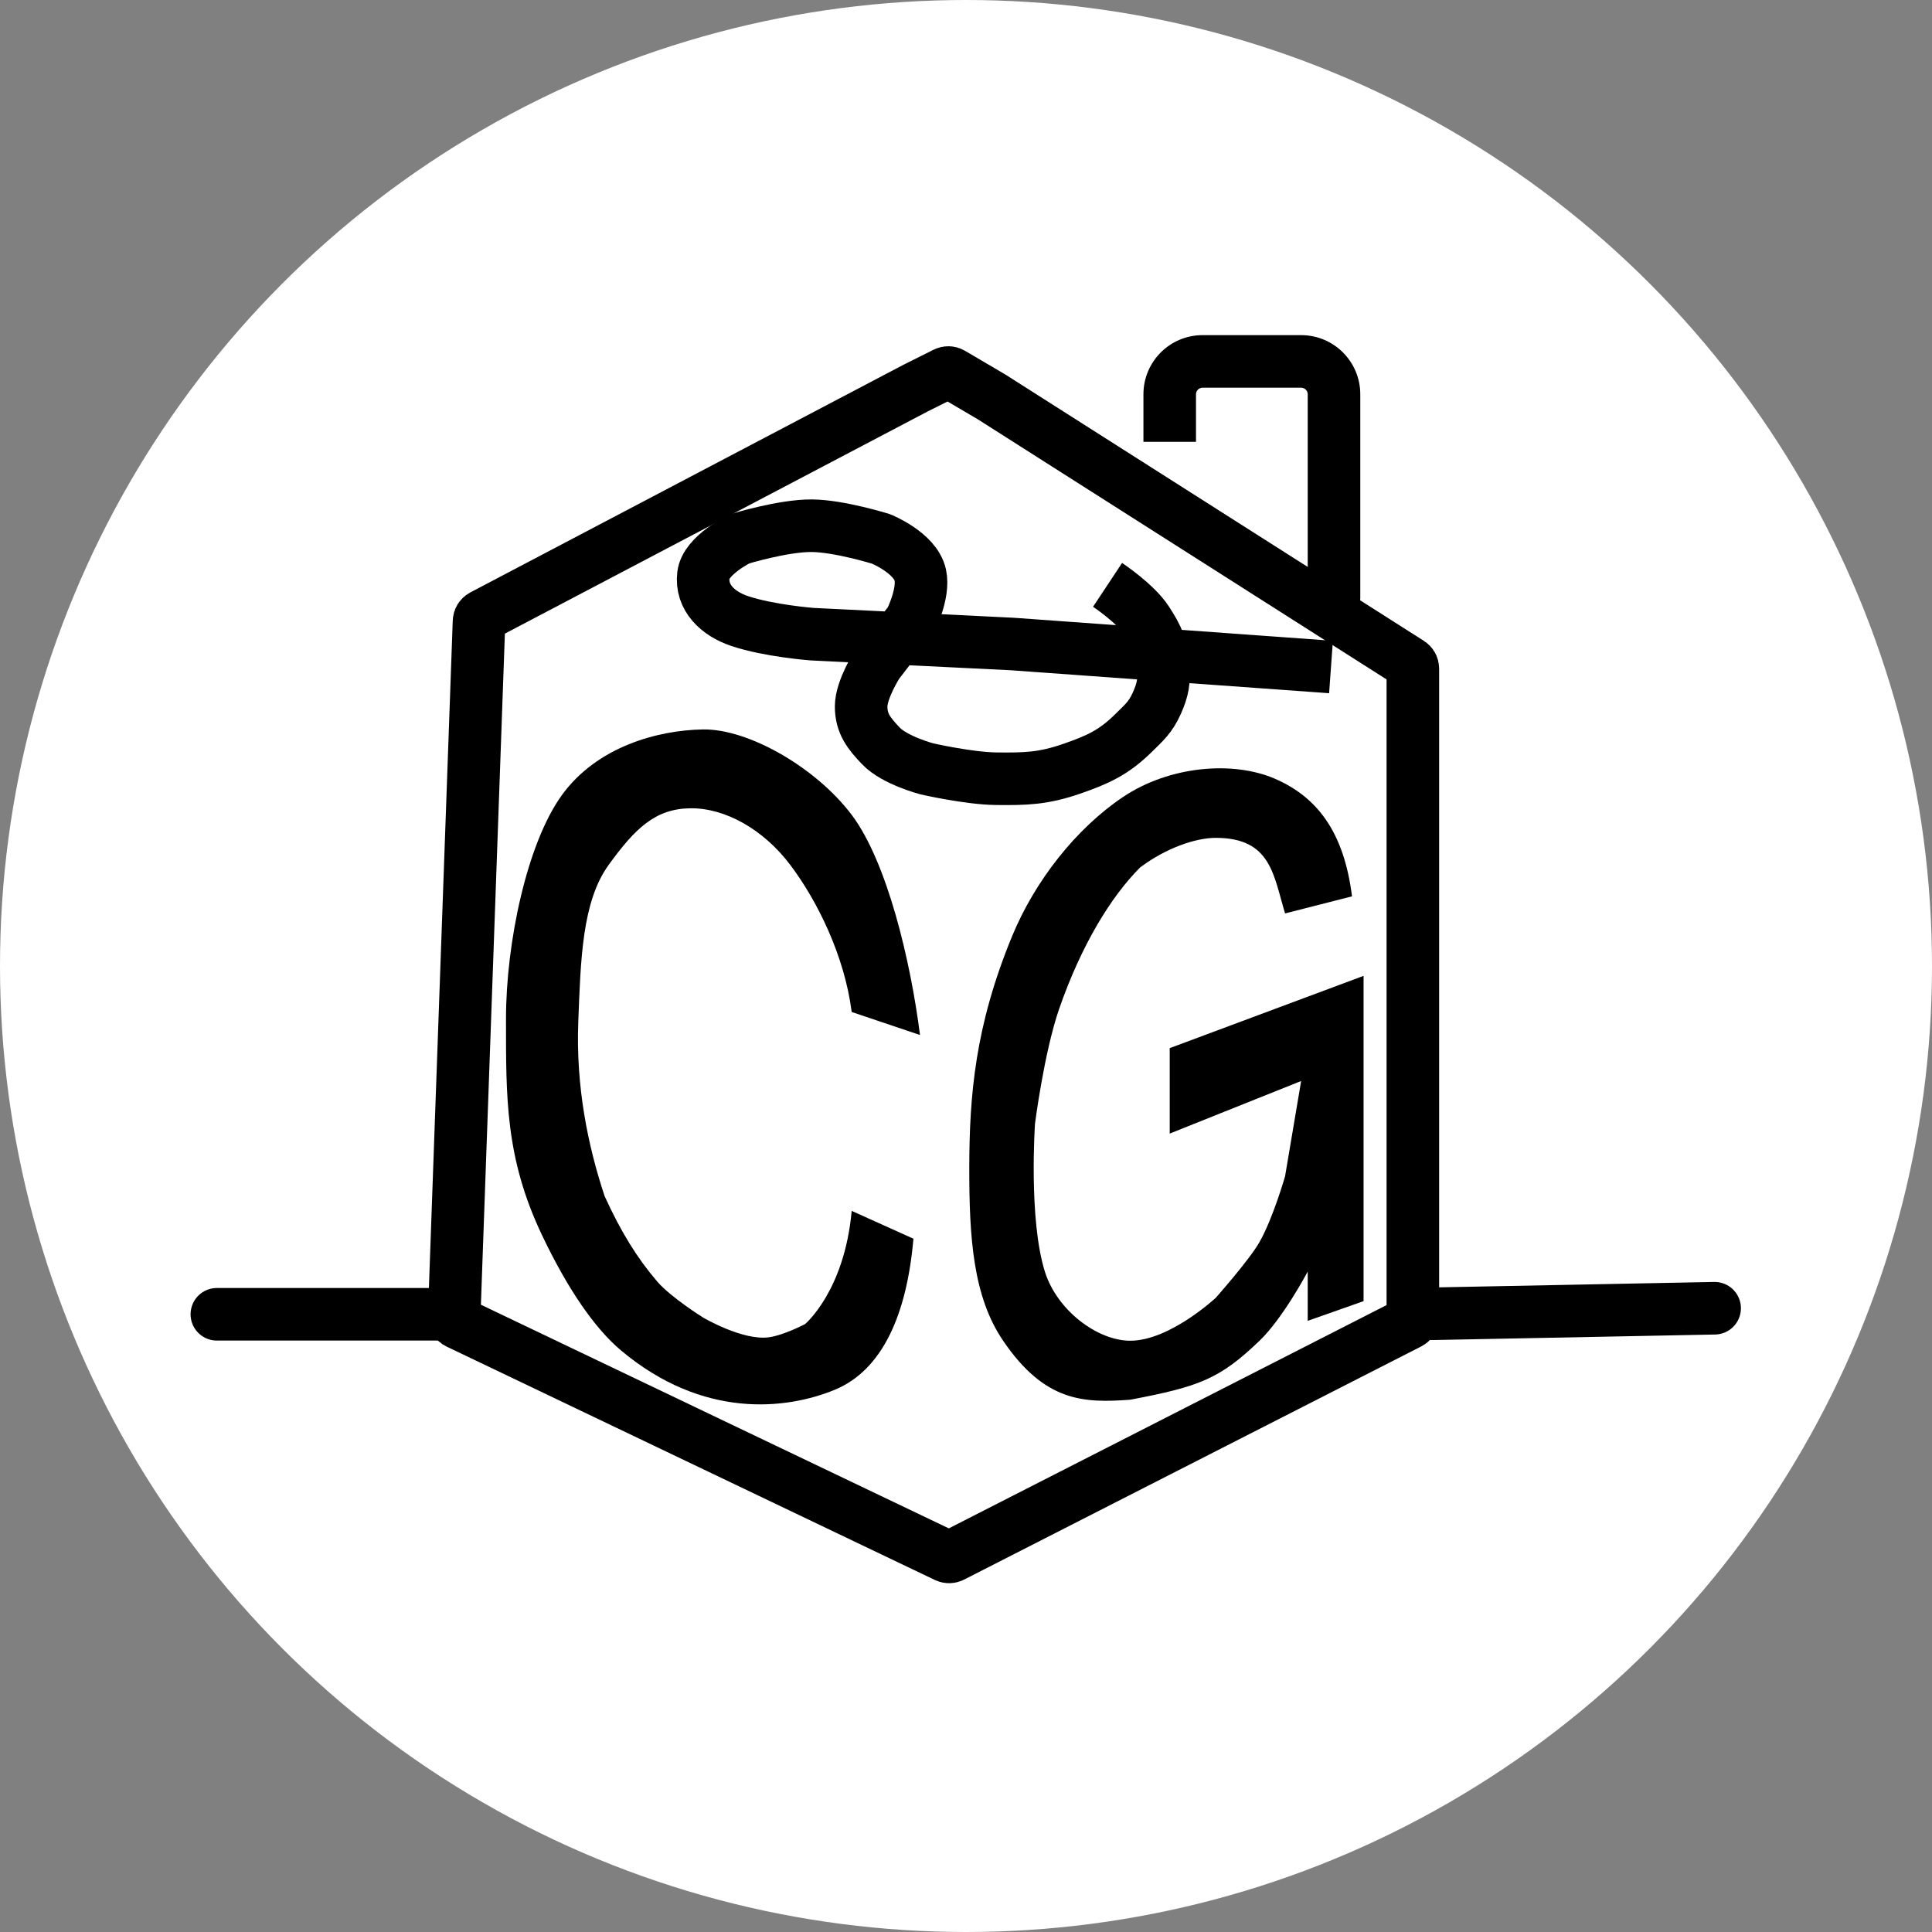 <svg width="294" height="294" viewBox="0 0 294 294" fill="none" xmlns="http://www.w3.org/2000/svg">
<rect x="0" y="0" width="294" height="294" fill="#808080" stroke="none"/>
<circle cx="147" cy="147" r="147" fill="white"/>
<path d="M215 101.745V200.437C215 200.813 214.789 201.157 214.454 201.328L144.882 236.815C144.605 236.956 144.278 236.96 143.997 236.826L69.683 201.305C69.323 201.133 69.1 200.765 69.114 200.367L72.894 94.541C72.907 94.183 73.111 93.859 73.428 93.692L139.325 59.06L143.859 56.793C144.162 56.641 144.521 56.653 144.813 56.825L150.912 60.412L214.537 100.901C214.825 101.085 215 101.403 215 101.745Z" stroke="black" stroke-width="8"/>
<path d="M199 91C199 93.209 200.791 95 203 95C205.209 95 207 93.209 207 91H199ZM183 59H198V51H183V59ZM199 60V91H207V60H199ZM182 67.235V60H174V67.235H182ZM198 59C198.552 59 199 59.448 199 60H207C207 55.029 202.971 51 198 51V59ZM183 51C178.029 51 174 55.029 174 60H182C182 59.448 182.448 59 183 59V51Z" fill="black"/>
<line x1="217.921" y1="199.922" x2="260.922" y2="199.079" stroke="black" stroke-width="8" stroke-linecap="round"/>
<line x1="33" y1="200" x2="67" y2="200" stroke="black" stroke-width="8" stroke-linecap="round"/>
<path d="M139 188.5C138 200 134.301 208.5 127 211.5C119.699 214.5 107 216 94.5 205.5C90.437 202.087 86.343 196.062 82.5 188C76.878 176.206 77 167 77 155C77 143.5 80.179 128.352 85.5 121C90.822 113.648 100.028 111.115 106.968 111.002C113.909 110.888 124.196 116.822 129.605 123.999C135.013 131.176 138.579 146.291 140 157.5L129.605 154C128.524 145.472 124.38 137.087 120.265 131.627C116.151 126.167 110.28 122.914 105 123C99.72 123.086 96.661 126.033 92.613 131.627C88.564 137.22 88.36 146.144 88 155.5C87.621 165.38 89.465 174.357 92 182C94.5 187.5 97 191.5 100 195C102.084 197.431 107 200.5 107 200.5C107 200.5 113.012 204.046 117 203.5C119.265 203.19 122.5 201.5 122.5 201.5C122.5 201.5 128.5 196.5 129.605 184.264L139 188.5Z" fill="black"/>
<path d="M207.5 198L199 201L199 193.5C199 193.5 195.282 200.554 191.669 204.023C185.578 209.87 182.5 211 172 213C164.921 213.52 159 213.357 152.648 204.023C148.085 197.318 147.474 188.385 147.5 177.5C147.526 166.615 148.401 156.098 154 142.5C157.5 134 163.781 126.063 170.871 121.296C177.96 116.529 187.642 115.746 194 118.5C200.358 121.254 204.5 126.5 205.74 136.4L195.554 139C193.779 133.157 193.427 127.5 185 127.5C182 127.5 177.5 129 173.5 132C169 136.5 164.499 143.946 161.183 153.5C158.894 160.098 157.5 171 157.5 171C157.5 171 156.5 185.5 159 193.5C160.848 199.413 167 204.023 172 204.023C178 204.023 185 197.5 185 197.5C185 197.5 190.129 191.72 191.669 189C193.733 185.354 195.554 179 195.554 179L198 164.5L178 172.5L178 159.5L207.5 148.5L207.5 198Z" fill="black"/>
<path d="M202.543 101.5L154.043 98.001L123.543 96.501C123.543 96.501 117.005 96 112.543 94.501C109.248 93.393 106.629 90.952 107.043 87.501C107.405 84.485 112.543 82.001 112.543 82.001C112.543 82.001 119.177 79.964 123.543 80.001C127.717 80.035 134.043 82.001 134.043 82.001C134.043 82.001 139.297 84.105 140.043 87.501C140.666 90.336 138.543 94.501 138.543 94.501L133.543 101C133.543 101 131.043 104.881 131.043 107.5C131.043 110.12 132.239 111.601 134.043 113.5C136.148 115.716 141.043 117 141.043 117C141.043 117 147.401 118.45 151.543 118.5C156.072 118.556 158.763 118.48 163.043 117C167.095 115.6 169.492 114.512 172.543 111.5C174.128 109.937 175.082 109.146 176.043 107C177.001 104.862 177.139 103.681 177.043 101.5C176.916 98.6 176.121 96.937 174.543 94.501C172.815 91.832 168.543 89.001 168.543 89.001" stroke="black" stroke-width="8"/>
</svg>

